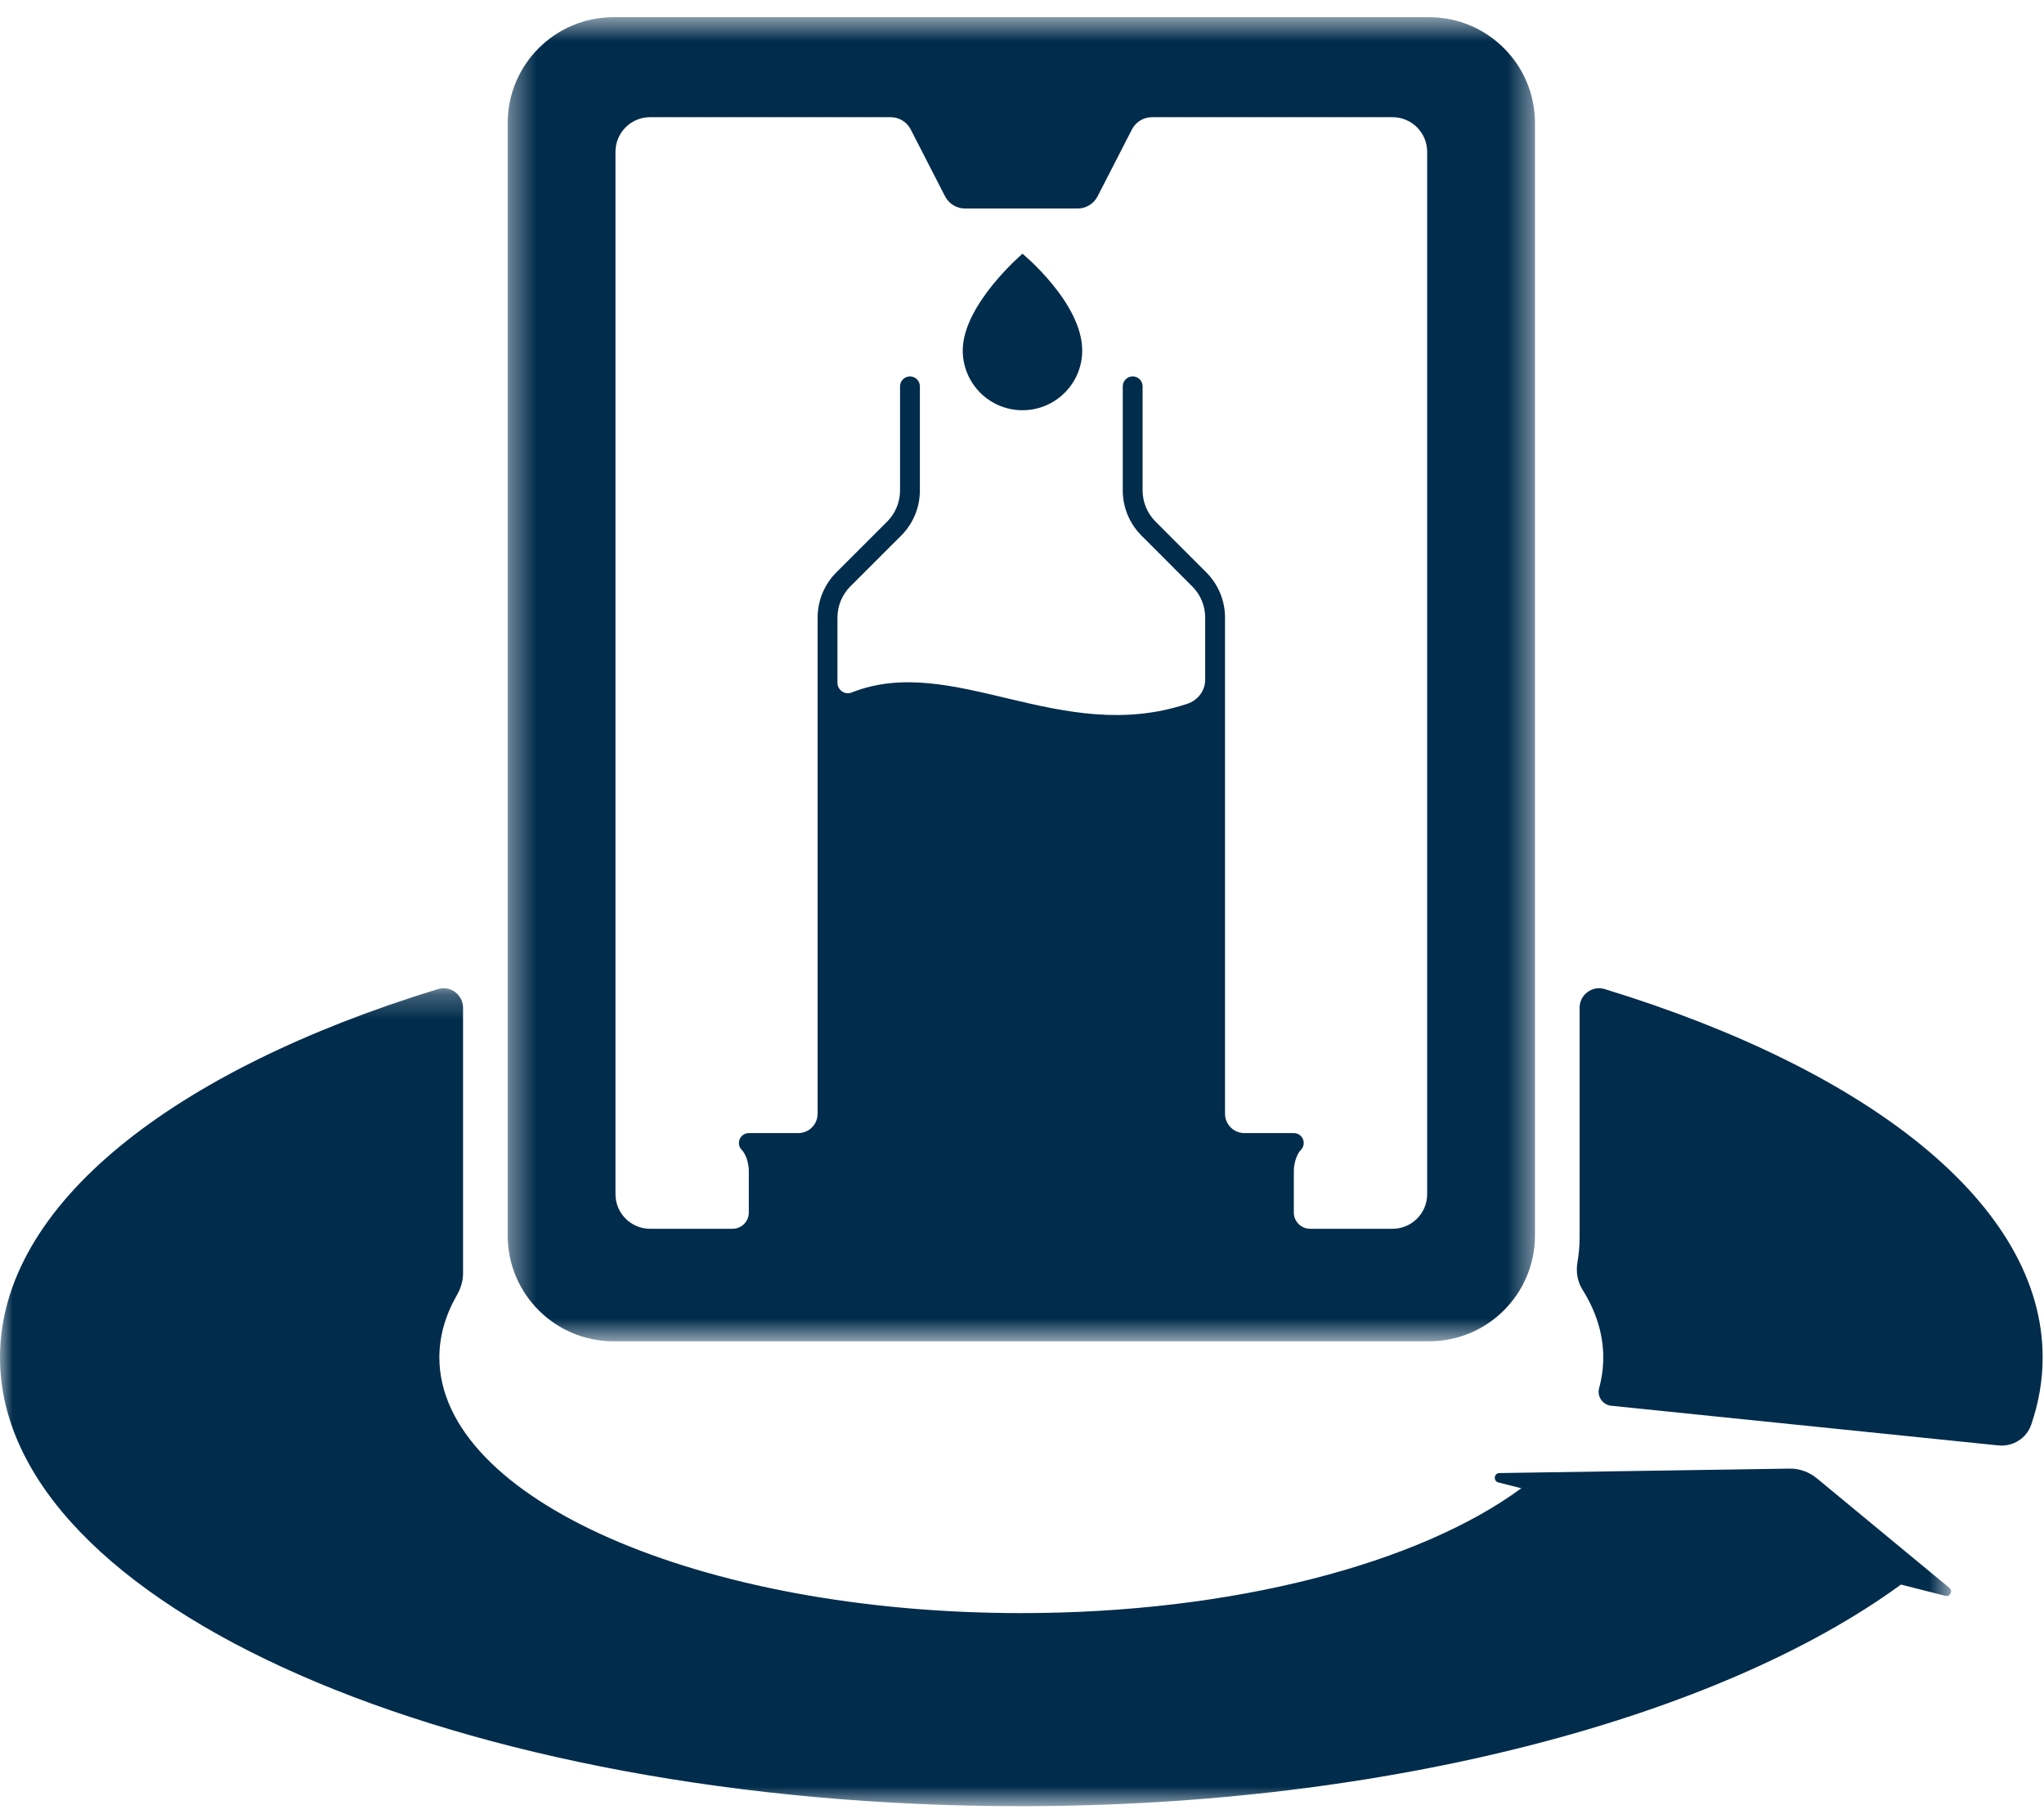 <svg xmlns="http://www.w3.org/2000/svg" xmlns:xlink="http://www.w3.org/1999/xlink" width="80px" height="71px" viewBox="0 0 80 71"><title>refill integrations icon</title><defs><polygon id="path-1" points="0 0.251 76.363 0.251 76.363 32.269 0 32.269"></polygon><polygon id="path-3" points="0.374 0.56 40.581 0.56 40.581 52.391 0.374 52.391"></polygon></defs><g id="Page-1" stroke="none" stroke-width="1" fill="none" fill-rule="evenodd"><g id="reuse365" transform="translate(-582, -1663)"><g id="features" transform="translate(-73.01, 1093.993)"><g id="refill-integrations-icon" transform="translate(655.01, 569.008)"><path d="M62.806,38.716 C62.319,38.566 61.824,38.937 61.824,39.446 L61.824,48.45 C61.824,48.772 61.795,49.087 61.742,49.395 C61.677,49.767 61.732,50.155 61.933,50.475 C62.464,51.321 62.75,52.212 62.75,53.132 C62.75,53.539 62.695,53.94 62.588,54.334 C62.498,54.663 62.725,54.993 63.066,55.027 L78.215,56.579 C78.78,56.637 79.318,56.301 79.501,55.764 C79.795,54.906 79.947,54.026 79.947,53.132 C79.947,47.162 73.164,41.89 62.806,38.716" id="Fill-1" fill="#012C4C"></path><g id="Group-5" transform="translate(0, 38.432)"><mask id="mask-2" fill="white"><use xlink:href="#path-1"></use></mask><g id="Clip-4"></g><path d="M58.645,19.596 L59.543,19.824 C55.567,22.751 48.292,24.711 39.974,24.711 C27.394,24.711 17.196,20.229 17.196,14.701 C17.196,13.859 17.437,13.042 17.883,12.262 C18.031,12.003 18.123,11.717 18.123,11.419 L18.123,1.014 C18.123,0.505 17.627,0.135 17.141,0.284 C6.782,3.459 -0,8.73 -0,14.701 C-0,24.404 17.897,32.269 39.974,32.269 C54.389,32.269 67.301,28.78 74.402,23.594 L76.139,24.035 C76.324,24.082 76.444,23.845 76.297,23.723 L71.104,19.43 C70.802,19.182 70.423,19.048 70.033,19.055 L58.688,19.229 C58.47,19.232 58.434,19.543 58.645,19.596" id="Fill-3" fill="#012C4C" mask="url(#mask-2)"></path></g><g id="Group-8" transform="translate(19.496, 0.112)"><mask id="mask-4" fill="white"><use xlink:href="#path-3"></use></mask><g id="Clip-7"></g><path d="M36.362,46.632 C36.362,47.38 35.755,47.987 35.007,47.987 L31.781,47.987 C31.429,47.987 31.143,47.702 31.143,47.349 L31.143,45.706 C31.143,45.46 31.243,45.077 31.417,44.903 C31.488,44.833 31.531,44.736 31.531,44.629 C31.531,44.414 31.357,44.241 31.143,44.241 L29.209,44.241 C28.79,44.241 28.45,43.901 28.45,43.482 L28.45,24.062 C28.45,23.399 28.187,22.763 27.718,22.294 L25.73,20.304 C25.406,19.98 25.224,19.541 25.224,19.083 L25.224,15.009 C25.224,14.795 25.051,14.621 24.836,14.621 C24.622,14.621 24.448,14.795 24.448,15.009 L24.448,19.085 C24.448,19.747 24.711,20.383 25.179,20.851 L27.169,22.843 C27.492,23.166 27.674,23.604 27.674,24.062 L27.674,26.49 C27.674,26.922 27.389,27.299 26.978,27.435 C22.009,29.095 17.805,25.423 13.835,26.995 C13.568,27.101 13.281,26.898 13.281,26.612 L13.281,24.06 C13.281,23.603 13.463,23.165 13.786,22.841 L15.775,20.853 C16.244,20.385 16.507,19.749 16.507,19.085 L16.507,15.009 C16.507,14.795 16.333,14.621 16.12,14.621 C15.905,14.621 15.731,14.795 15.731,15.009 L15.731,19.085 C15.731,19.542 15.55,19.981 15.226,20.305 L13.238,22.292 C12.769,22.761 12.505,23.398 12.505,24.061 L12.505,43.482 C12.505,43.901 12.166,44.241 11.746,44.241 L9.812,44.241 C9.598,44.241 9.424,44.414 9.424,44.629 C9.424,44.736 9.467,44.833 9.538,44.903 C9.712,45.078 9.812,45.46 9.812,45.707 L9.812,47.349 C9.812,47.702 9.527,47.987 9.174,47.987 L5.948,47.987 C5.2,47.987 4.593,47.38 4.593,46.632 L4.593,5.829 C4.593,5.081 5.2,4.474 5.948,4.474 L15.363,4.474 C15.694,4.474 15.997,4.659 16.148,4.953 L17.492,7.571 C17.643,7.865 17.946,8.05 18.277,8.05 L22.678,8.05 C23.009,8.05 23.312,7.865 23.463,7.571 L24.807,4.953 C24.959,4.659 25.262,4.474 25.593,4.474 L35.007,4.474 C35.755,4.474 36.362,5.081 36.362,5.829 L36.362,46.632 Z M36.438,0.56 L4.517,0.56 C2.229,0.56 0.374,2.415 0.374,4.703 L0.374,48.248 C0.374,50.536 2.229,52.391 4.517,52.391 L36.438,52.391 C38.726,52.391 40.581,50.536 40.581,48.248 L40.581,4.703 C40.581,2.415 38.726,0.56 36.438,0.56 L36.438,0.56 Z" id="Fill-6" fill="#012C4C" mask="url(#mask-4)"></path></g><path d="M40.019,9.931 C40.019,9.931 37.681,11.925 37.681,13.719 C37.681,15.01 38.727,16.057 40.019,16.057 C41.31,16.057 42.357,15.01 42.357,13.719 C42.357,11.853 40.019,9.931 40.019,9.931" id="Fill-9" fill="#012C4C"></path></g></g></g></g></svg>